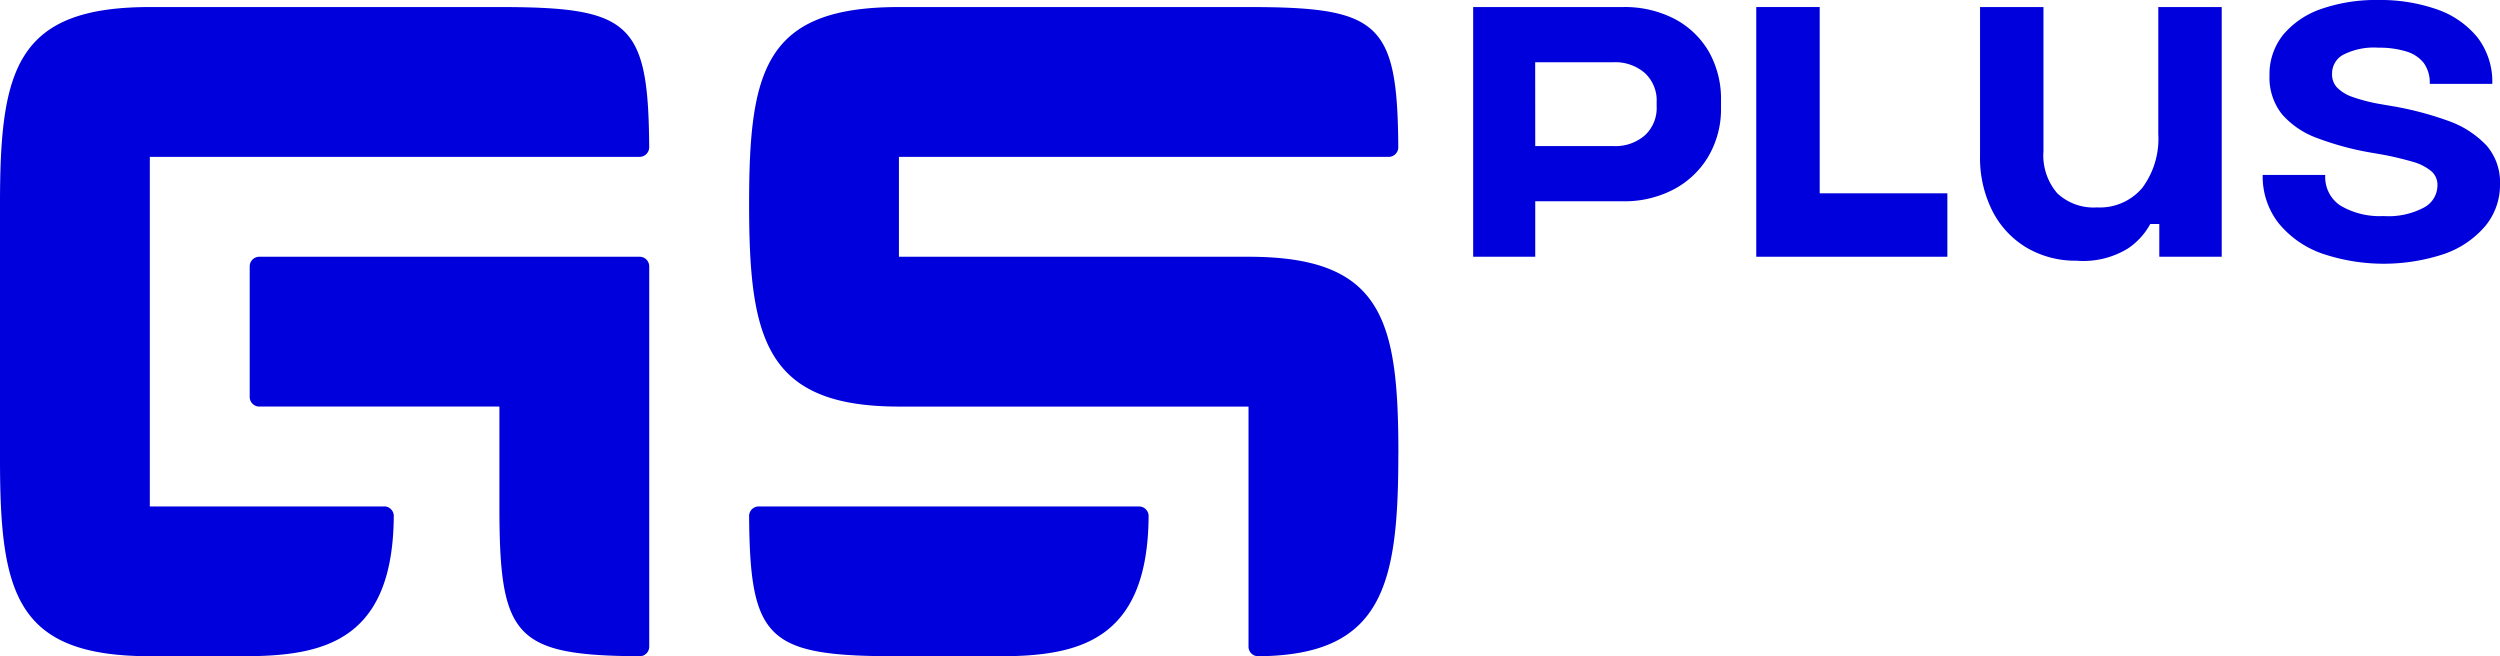<?xml version="1.0" encoding="UTF-8"?> <svg xmlns="http://www.w3.org/2000/svg" width="148.827" height="39.068" viewBox="0 0 148.827 39.068"><g id="Group_33" data-name="Group 33" transform="translate(-1443 123)"><path id="Path_27" data-name="Path 27" d="M72.82,51.009H50.182a.573.573,0,0,0-.573.573v7.773a.573.573,0,0,0,.573.573H64.474v5.947c0,7.786.892,8.869,8.344,8.917a.572.572,0,0,0,.575-.573V51.582a.573.573,0,0,0-.573-.573" transform="translate(1408.256 -158.725)" fill="#0000dc"></path><path id="Path_28" data-name="Path 28" d="M172.038,100.617H149.4a.573.573,0,0,0-.573.575c.049,7.452,1.131,8.344,8.917,8.344h5.949c4.73,0,8.869-.892,8.917-8.344a.573.573,0,0,0-.573-.575" transform="translate(1338.768 -193.468)" fill="#0000dc"></path><path id="Path_29" data-name="Path 29" d="M22.869,31.129H8.919V10.318H38.074a.573.573,0,0,0,.573-.575C38.6,2.291,37.516,1.4,29.73,1.4H8.919C.937,1.4,0,5.139,0,13.121v15.2c0,7.982.937,11.723,8.919,11.723h5.606c4.73,0,8.869-.892,8.917-8.344a.573.573,0,0,0-.573-.575" transform="translate(1443 -123.98)" fill="#0000dc"></path><path id="Path_30" data-name="Path 30" d="M187.479,27.986c0-7.982-.937-11.721-8.919-11.721H157.746V10.319H186.9a.572.572,0,0,0,.573-.575c-.048-7.452-1.131-8.344-8.917-8.344H157.746c-7.982,0-8.919,3.74-8.919,11.722s.938,12.062,8.919,12.062h20.811l0,14.289a.572.572,0,0,0,.575.573c7.452-.049,8.344-4.276,8.344-12.061" transform="translate(1338.768 -123.98)" fill="#0000dc"></path><path id="Path_31" data-name="Path 31" d="M292.677,16.265V1.4H301.6a6.44,6.44,0,0,1,3.034.69,5.1,5.1,0,0,1,2.057,1.94A5.71,5.71,0,0,1,307.431,7v.365a5.578,5.578,0,0,1-.768,2.956,5.249,5.249,0,0,1-2.083,1.953,6.325,6.325,0,0,1-2.982.69h-5.226v3.3Zm3.695-6.587h4.662a2.681,2.681,0,0,0,1.86-.636A2.218,2.218,0,0,0,303.6,7.3V7.06a2.217,2.217,0,0,0-.71-1.737,2.683,2.683,0,0,0-1.86-.636h-4.662Z" transform="translate(1238.022 -123.981)" fill="#0000dc"></path><path id="Path_32" data-name="Path 32" d="M352.7,12.489V1.4h-3.776V16.265H360.3V12.489Z" transform="translate(1198.628 -123.981)" fill="#0000dc"></path><path id="Path_33" data-name="Path 33" d="M399.162,16.5a5.729,5.729,0,0,1-3.042-.794,5.389,5.389,0,0,1-2.023-2.2,7.017,7.017,0,0,1-.719-3.236V1.4h3.776V9.972a3.455,3.455,0,0,0,.824,2.517,3.148,3.148,0,0,0,2.353.839,3.314,3.314,0,0,0,2.7-1.154,4.9,4.9,0,0,0,.959-3.222V1.4h3.776V16.265h-3.716V14.317h-.539a4.129,4.129,0,0,1-1.349,1.469,5.1,5.1,0,0,1-3,.719" transform="translate(1167.495 -123.981)" fill="#0000dc"></path><path id="Path_34" data-name="Path 34" d="M462.821,8.625a5.76,5.76,0,0,0-2.278-1.443,19.345,19.345,0,0,0-3.35-.873l-.584-.1a10.252,10.252,0,0,1-1.712-.431,2.355,2.355,0,0,1-.944-.574,1.131,1.131,0,0,1-.291-.8,1.273,1.273,0,0,1,.631-1.128,4.006,4.006,0,0,1,2.124-.437,5.455,5.455,0,0,1,1.681.23,2.063,2.063,0,0,1,1.026.685,2,2,0,0,1,.353,1.239H463.2a4.325,4.325,0,0,0-.893-2.779A5.38,5.38,0,0,0,459.881.549,10.207,10.207,0,0,0,456.417,0a9.918,9.918,0,0,0-3.389.529,5.118,5.118,0,0,0-2.274,1.537,3.75,3.75,0,0,0-.817,2.423A3.513,3.513,0,0,0,450.68,6.8a5.071,5.071,0,0,0,2.09,1.417,17.281,17.281,0,0,0,3.176.863l.583.1a18.164,18.164,0,0,1,1.917.446,2.987,2.987,0,0,1,1.135.574,1.073,1.073,0,0,1,.354.844,1.5,1.5,0,0,1-.76,1.288,4.511,4.511,0,0,1-2.452.53,4.593,4.593,0,0,1-2.566-.625,2.029,2.029,0,0,1-.9-1.824h-3.725a4.506,4.506,0,0,0,.93,2.851,5.838,5.838,0,0,0,2.552,1.811,11.409,11.409,0,0,0,7.355.032,5.632,5.632,0,0,0,2.424-1.662,3.859,3.859,0,0,0,.868-2.486,3.349,3.349,0,0,0-.838-2.338" transform="translate(1128.168 -123)" fill="#0000dc"></path></g></svg> 